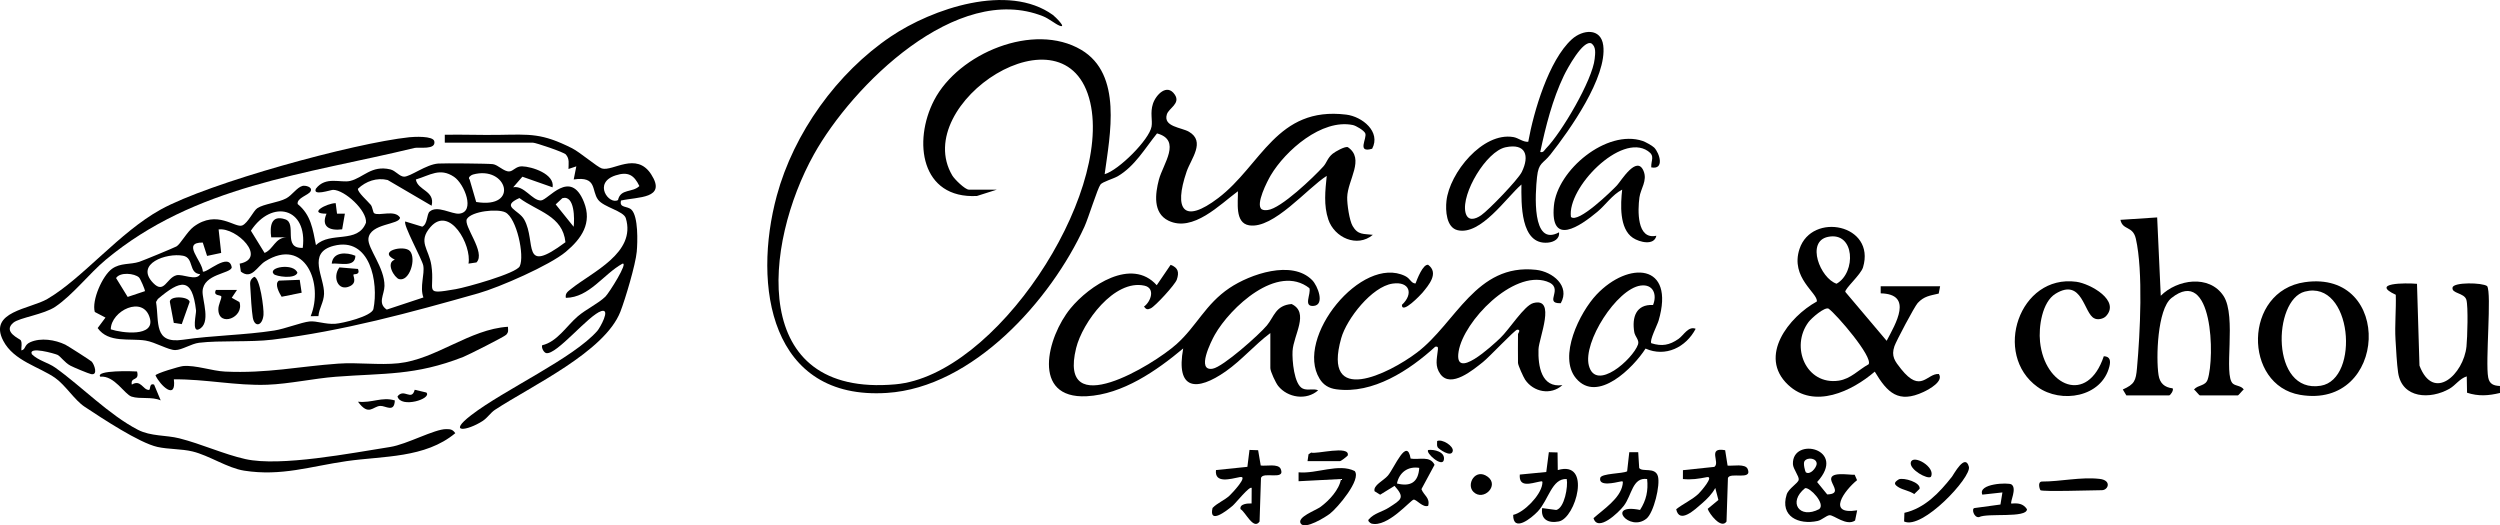 <?xml version="1.0" encoding="UTF-8"?>
<svg id="_レイヤー_2" data-name="レイヤー 2" xmlns="http://www.w3.org/2000/svg" viewBox="0 0 1118.9 235.12">
  <g id="_レイヤー_2-2" data-name=" レイヤー 2">
    <g>
      <g>
        <path d="M446.23,84.85l-8.98,2.86c-25.11,1.35-28.73-24.44-19.17-42.86,10.9-20.99,44.61-35.11,65.84-22.54,18.52,10.97,12.86,38.03,10.48,55.65,6.31-1.79,19.98-15.45,20.99-21.31.49-2.84-.7-6.18.62-10.21s6.32-9.27,9.79-4.07c2.66,3.99-2.68,6-3.56,8.81-1.76,5.58,6.55,5.84,9.89,7.79,7.54,4.41.92,12.09-1.05,17.84-5.86,17.12-1.35,23.6,14.14,11.84,19.32-14.66,26.15-41.15,57.28-37.35,7.2.88,15.63,7.68,11.62,15.27-7.08,2.1-2.12-4.72-3.1-6.93-.57-1.28-4.14-3.39-5.55-3.68-13.91-2.86-30.17,11.43-36.75,22.53-1.48,2.51-6.97,13.1-4.02,15.19.84.48,1.74.41,2.66.32,5.9-.6,20.62-14.75,24.91-19.48,1.57-1.73,1.83-3.82,4.2-5.73,1.22-.98,5.36-3.3,6.72-2.96,7.85,5.29-.07,14.67-.24,22.49-.07,3.02.96,10.31,2.43,12.84,2.38,4.1,4.88,3.42,9.05,3.94-7.04,5.91-17.2,1.24-19.92-6.83-2.16-6.41-1.38-12.99-.72-19.55-8.66,5.45-23.83,23.9-34.73,22.13-6.53-1.05-4.89-10.47-5.02-15.25-8.01,5.88-20.13,18.52-31.11,13.16-7.04-3.44-5.89-12.13-4.26-18.34,1.86-7.06,10.33-17.67-.83-20.71-5.44,6.73-9.88,14.63-17.55,19.16-1.91,1.12-6.87,2.52-7.76,3.71-1.35,1.79-5.41,15.01-7.16,18.84-15.05,32.95-49.91,71.96-88.4,74.44-52.27,3.37-60.24-47.96-49.31-88.26,7.61-28.06,26.97-55.04,51.06-71.26,18.53-12.47,52.51-24.08,72.52-9.63,1,.73,6.55,6.22,2.9,4.76-1.84-.73-4.71-3.15-7.29-4.18-38.71-15.47-85.42,31.03-102.56,61.78-22.53,40.42-29.33,108.81,36.44,102.95,44.97-4.01,96.91-84.05,87.21-126.17-10.52-45.61-80.79.45-61.74,32.69,1,1.7,5.73,6.34,7.42,6.34h12.61-.02Z"/>
        <path d="M568.55,149.07c-6.99,5.21-12.8,12.12-19.95,17.13-13.01,9.11-22.47,8.52-19.05-10.25-11.87,9.94-27.12,20.57-43.2,21.39-24.96,1.27-17.67-26.61-7.22-39.33,8.34-10.16,27.33-22.93,38.58-10.36l6.21-9.12c3.43,1.27,3.89,3.39,2.76,6.64-.79,2.26-9.6,11.86-11.64,12.82-1.51.71-2.06.52-3.04-.76,3.16-2.3,5.15-8.29.2-9.38-13.5-2.97-27.74,16.42-30.57,27.96-8.25,33.54,34.39,7.65,44.89-1.74,9.07-8.11,12.97-17.93,23.76-25.17,9.2-6.18,27.94-12.75,37.01-3.51,2.48,2.52,5.74,10.97.75,11.51s-1.14-5.37-2.01-7.94c-14.33-11.19-35.46,8.73-42.34,20.88-1.63,2.89-8.44,16.47-.93,15.17,4.63-.8,20.85-15.24,24.26-19.36,3.26-3.93,3.88-8.99,11.05-9.58,8.09,3.85.84,13.87.43,21.05-.23,3.94.63,15.02,4.59,16.8,2.2.99,4.72-.18,6.87.77-5.2,4.64-13.66,3.36-17.9-1.96-1.12-1.41-3.5-6.5-3.5-7.97v-15.67h0Z"/>
        <path d="M679.4,149.45c0-.1,1.5-2.03-.38-1.9-1.05.07-12.58,12.35-15.31,14.49-4.25,3.35-14.35,11.96-19.08,5.36-2.49-3.48-1.56-6.69-1.16-10.32.12-1.13.46-2.22-1.13-1.89-11.55,10.56-27.89,21.28-44.28,19.04-3.32-.45-5.76-1.92-7.48-4.75-11.22-18.29,18.84-55.44,38.29-45.95,2.45,1.2,2.59,3.26,4.66,3.35.7-1.87,3.3-8.75,5.66-8.36,4.94,3.69.24,9.12-2.61,12.55-.63.76-9.21,9.82-9.14,5.37,5.28-4.89,3.51-10.63-4.17-9.51-9.29,1.35-20.53,15.73-22.99,24.41-8.66,30.67,21.14,16.11,33.94,6.42,17.39-13.16,26.37-39.94,53.22-37,7.45.81,15.42,7.25,11.1,14.95-8.16.23,2.24-6.91-6.35-9.77-15.1-5.03-37.09,17.75-39.36,31.31s14.98-2.5,18.57-5.89c4.15-3.93,10.76-14.62,14.87-15.72,10.4-2.77,2.46,15.75,2.3,20.7-.24,7.41,1.23,17.38,10.71,16.02-5.15,4.69-12.94,3.13-16.69-2.42-.77-1.15-3.19-6.48-3.19-7.51,0-4.33-.08-8.67,0-13h0Z"/>
        <path d="M697.75,103.97c.39,2.97-2.33,4.37-4.96,4.62-12.46,1.15-11.91-17.8-11.86-26.02-6.83,5.96-18.18,22.82-28.5,20.47-5.17-1.18-5.52-8.88-5.05-13.13,1.38-12.53,16.2-30.89,29.93-28.57,2.33.4,4.21,2.26,6.67,2.12,2.42-13.49,9.16-36.46,19.5-45.87,4.85-4.41,13.04-5.24,14.07,2.74,1.82,14.12-15.08,37.99-23.65,48.84-3.36,4.25-5.29,3.46-5.99,10.06-.75,7.02-2.58,31.5,9.84,24.75h0ZM689.35,68.03c1.51.35,1.8-.8,2.6-1.6,6.87-6.95,20.82-30.63,21.77-40.14.24-2.37.7-5.3-1.44-6.85-3.78-1.87-11.02,11.63-12.36,14.44-5.13,10.69-8.11,22.62-10.57,34.15h0ZM673.84,65.91c-8.63,1.82-19.84,20.66-17.97,29.09.92,4.11,4.27,3.29,7.09,1.31,3.42-2.4,16.44-15.88,18.13-19.33,3.57-7.29,1.8-12.97-7.25-11.07Z"/>
        <path d="M739.07,153.62c4.75,1.48,8.12.88,12.15-1.93,2.32-1.61,4.41-5.87,7.69-4.54-4.31,8.27-13.49,12.84-22.43,8.86-5.39,8.49-21.54,24.7-31.1,13.33-8.16-9.69,1.61-29.51,9.17-37.5,14.3-15.08,35.34-14.11,27.76,11.7-.56,1.9-4.2,8.93-3.24,10.07h0ZM734.27,127.81c-10.66,1.49-25.91,25.27-23.16,35.8,3.11,11.9,19.71-2.87,22-9.44.69-1.96-1.35-3.51-1.68-5.53-1.09-6.62.76-12.51,8.41-12.14,1.9-4.65.08-9.48-5.57-8.69h0Z"/>
        <path d="M740.3,66c2.59,2.66,4.71,10.11-1.27,8.91-.14-3.32,1.81-5.05-1.49-7.31-12.11-8.29-36.23,16.54-34.45,29.49,3.16,3.13,18.23-11.6,20.63-14.16,1.77-1.89,8.8-13.67,11.85-6.46,1.85,4.37-1.3,7.96-1.83,11.9-.76,5.7-1.25,19.08,7.58,17.14-.96,4.53-7.5,2.94-10.5.94-6.17-4.11-5.52-15.12-4.8-21.58-4.49,2.33-7.31,6.75-11.1,9.92-7.76,6.48-21.15,15.7-19.46-2.65,1.47-15.98,23.62-34.45,39.74-29.05,1.17.39,4.29,2.1,5.1,2.93v-.02Z"/>
      </g>
      <g>
        <path d="M868.32,128.11l-.63,3.28c-3.92.93-6.55,1.15-9.4,4.22-1.43,1.55-9.64,17.06-10.42,19.34-1.54,4.52.19,6.7,3,10.23,8.88,11.11,11.5,1.82,16.88,2.21,2.23,3.24-4.24,6.81-6.85,8.03-11.21,5.23-16.14.46-21.83-9.09-10.19,8.75-27.11,16.94-38.8,5.9-13.56-12.79.4-30.43,12.87-37.29.59-3.76-12.03-10.61-7.75-23.53,5.53-16.67,34.21-11.05,28.42,8.26-.98,3.25-8.18,9.53-7.93,10.96l18.51,21.9c4.02-7.64,12.08-20.93-2.67-21.24v-3.17h26.58ZM818.14,106.01c-10,2.06-3.44,18.57,3.84,20.97,8.83-4.96,8.28-23.47-3.84-20.97ZM836.33,163.02c1.95-3.33-14.24-22.19-17.92-24.88-1.77-.91-7.66,4.23-8.96,5.97-8.34,11.12-1.08,28.38,13.47,26.26,5.45-.8,8.89-4.89,13.4-7.34h.01Z"/>
        <path d="M951.67,176.96l-1.59-2.64c5.25-2.34,5.84-3.9,6.35-9.59,1.4-15.41,2.81-43.31-.51-57.89-1.35-5.89-5.89-3.64-6.9-8.45l16.44-1.08,1.61,35.06c7.32-7.33,21.69-9.6,28.07.05,6.06,9.17-.2,35.55,4.24,39.3,1.27,1.07,3.75.9,4.82,2.59-.68.5-2.3,2.65-2.63,2.65h-16.99c-.33,0-1.95-2.16-2.63-2.65,1.88-2.16,5.11-1.45,6.12-4.48,3.25-9.76,2.36-51.28-16.25-36.42-6.28,5.01-6.93,26.88-5.74,34.47.57,3.65,2.69,5.52,6.3,5.92.62.81-1.02,3.17-1.59,3.17h-19.11.01Z"/>
        <path d="M1081.75,127.05l1.11,36.58c6.28,16.49,19.74,3.89,21.04-8.57.39-3.78.83-17.97-.06-20.91-.97-3.17-6.76-2.72-6.17-5.49.53-2.44,13.27-2.21,15.46-.62,2.14,3.07-.87,33.97.49,40.92.57,2.95,2.45,3.68,5.26,3.79l.02,3.12c-5.13,1.24-9.65,1.58-14.75-.1l-.13-7.32c-3.19.98-4.98,3.96-7.73,5.53-8.52,4.87-21.23,4.49-22.99-7.19-.57-3.83-.92-10.56-1.17-14.76-.39-6.62.33-13.46.12-20.1-11.57-5.35,4.27-5.35,9.49-4.91h0Z"/>
        <path d="M1031.58,126.28c39.76-5.66,37.08,57.1-2.14,50.44-25.51-4.33-25.49-46.5,2.14-50.44ZM1031.56,130.5c-14.4,3.73-15.39,45.84,7.12,42.14,17.72-2.91,14.05-47.62-7.12-42.14Z"/>
        <path d="M942.38,141.65c-1.06,1.07-3.61,1.64-5.01.84-4.75-2.07-5.34-18.43-17.4-11.02-6.06,3.73-7.61,14.93-6.93,21.49,2.06,19.98,21.23,28.39,28.54,6.47,2.93.1,3.09,2.17,2.51,4.54-3.43,13.88-21.68,16.77-32.16,9.22-20.24-14.58-8.18-50.51,17.36-47.08,6.19.83,20.06,8.48,13.1,15.57v-.02Z"/>
      </g>
      <path d="M830.09,212.49l1.05,2.42c-5.67,4.58-13.79,15.72.06,13.49l-.94,4.56c-3.82,2.66-9.47-2.49-11.4-2.37-1.4.08-3.49,2.18-5.39,2.58-8.52,1.83-16.9-2.07-13.83-11.83.86-2.74,5.1-5.03,5.39-6.59s-2.51-4.81-2.59-7.03c-.44-12.5,24.58-6.95,10.83,8.02l4.52,5.55c5.76-.18,2.8-3.34,1.92-5.96-1.56-4.63,7.87-2.67,10.36-2.85h.02ZM808.22,211.39c1.9,1.31,4.58-1.84,4.85-3.66.21-2.67-4.06-3.28-5.43-1.37-.75,1.05.33,4.86.58,5.03h0ZM807.87,218.49c-7.8,6.26-2.53,14,6.32,9.38,3-2.35-4.19-9.95-6.32-9.38Z"/>
      <path d="M772.11,201.49l1.09,6.9c2.35.25,7.92-.99,8.99,1.51,2.3,5.39-8.26,1.09-8.84,4.15l-.63,19.37c-2.39,3.56-7.73-3.51-8.43-5.68l4.8-3.97-1.4-5.37c-1.48,2.77-3.67,4.93-6.02,6.97-3.06,2.65-10.04,9.31-11.47,2.55,3.04-2.44,7.23-4.26,10.04-6.98.86-.83,7.24-8.09,3.64-7.38s-6.88,1.24-10.68.84l.02-3.97,14.04-1.47c2.8-1.87-3.37-8.98,4.86-7.46h-.01Z"/>
      <path d="M697.1,202.49l.1,7.9c15.37-4.52,8.04,21.53.47,22.99-4.72.91-8.18-.87-7.46-5.98l6.31.85c3.68-.88,5.35-10.55,4.68-13.86-6.67-.36-8.1,9.38-12.97,14.53-2.88,3.04-11.05,9.58-10.99,1.52,4.9-1.08,12.18-8.65,12.98-13.54.28-1.68.13-1.6-1.31-1.32-3.67.72-9.21,2.81-8.71-3.18l11.85-1.15,1.15-8.86,3.89.11h.01Z"/>
      <path d="M733.2,202.39l.44,7.07c1.4,1.97,7.1-.58,8.36,3.63,1.19,3.99-1.88,16.4-5.08,19.01-7.66,6.24-18.45-6.98-2.9-3.87,2.79-4.34,3.72-8.64,3.17-13.84-6.62-.89-6.77,7.23-10.47,12.03-2.32,3-11.64,11.89-13.52,5.49,4.35-3.89,11.99-8.82,13.01-15.01.28-1.68.13-1.6-1.31-1.32-1.8.35-9.55,2.34-8.7-1.67.44-2.1,10.07-1.86,12.04-2.97l.96-8.55h4Z"/>
      <path d="M631.34,205.24c3.66.7,8.66-1.46,10.71,2.79l-5.87,10.88c1.05,2.84,3.94,3.85,3.02,7.47-2.44.94-5.16-2.87-6.51-2.77-1.27.09-11.71,12.66-18.9,10.71-.47-.13-2.03-1.33-1.1-1.94,2.3-2.68,6-3.33,8.85-5.16,5.66-3.65,7.41-4.4,2.59-9.77l-6.42,3.96-2.5-1.55c-.74-2.69,4.02-4.7,5.97-7.01,2.91-3.45,8.49-17.44,10.16-7.63v.02ZM635.2,209.4c-5.07-.82-8.95,2.03-9.99,6.99,6.07,1.51,9.57-.47,9.99-6.99Z"/>
      <path d="M563.09,201.51l1.16,6.83c2.35.38,7.86-.99,8.95,1.56,2.29,5.39-8.27.83-8.84,4.14l-.63,19.37c-2.74,4.01-6.3-4.33-8.52-5.54-.54-2.41,3.34-2.63,4.95-2.53l.04-6.96c-.91-1.05-7.2,6.86-8.52,7.97-2.67,2.25-10.77,8.59-9,1,2.18-2.27,5.23-3.36,7.54-5.47.99-.9,8.88-9.18,4.67-8.35s-11.36,3.01-10.67-3.15l14.06-1.44.94-7.57,3.88.13h-.01Z"/>
      <path d="M582.2,234.38c-1.99-2.93,6.58-5.85,8.91-7.58,3.76-2.79,8.29-7.62,9.08-12.41l-19,.99v-3.99c8.04.78,17.93-4.15,25.11-.58,3.14,3.75-7.68,16.49-11.08,19.1-2,1.54-11.15,7.22-13.02,4.46h0Z"/>
      <path d="M852.2,233.39l.14-3.87c9.16-2.07,15.73-9.11,21.3-16.19.73-.93,5.91-10.74,7.56-4.4,1.21,4.63-20.83,28.36-29,24.46Z"/>
      <path d="M900.2,225.39c2.94-.27,5.25-.08,6.99,2.5,0,4.16-17.73,1.58-21.45,3.55-2.33.37-3.5-3.91-2.02-4.06l11.6-1.58.88-5.41-8.99.99c-2.13-5.02,11.68-5.52,13.06-4.56,2.57,1.8-.78,7.92-.07,8.56h0Z"/>
      <path d="M913.2,219.39c-.16-.11-1.52-3.67.63-3.87,8.42.03,17.52-2.16,25.92-1.18,5.46.64,3.83,5.05.95,5.05-3.75,0-26.36.77-27.5,0h0Z"/>
      <path d="M585.2,206.39l.44-3.06,1.21-.79c1.98.91,17.56-3.45,16.34,1.33-.64.65-2.97,2.51-3.5,2.51h-14.5.01Z"/>
      <path d="M659.45,220.14c-3.36-3.32.84-10.77,6.32-6.82s-1.89,11.21-6.32,6.82Z"/>
      <path d="M849.86,214.51c2.24-.84,9.82,1.36,9.28,4.26l-2.42,2.36c-1.91-1.39-5.04-1.89-6.8-2.94-2.24-1.34-2.55-2.17-.06-3.67h0Z"/>
      <path d="M864.2,213.39c-1.41,1.38-9.82-3.28-8.99-6.48.97-3.76,11.3,2.14,8.99,6.48Z"/>
      <path d="M643.44,200.19c-.48-.83-.18-1.87-.23-2.8,2.25-1.05,7.45,2.25,6.99,4.48-.65,3.15-6.35-.97-6.76-1.68h0Z"/>
      <path d="M639.21,201.4c2.63-.35,7.79.81,6.99,4.48-.76,3.47-8.36-3.27-6.99-4.48Z"/>
      <g>
        <path d="M247.34,83.85l-13.54-4.76-4.12,4.74c4.83-1.04,8.52,5.99,12.4,5.89,3.26-.09,13.18-14.53,19.27.72,3.74,9.37-1.02,16.32-8.11,22.26-7.16,6.02-29.78,15.92-39.12,18.56-30.57,8.66-60.53,16.89-92.26,20.77-9.74,1.19-23.59.26-32.76,1.38-3.51.42-7.62,3.26-10.69,3.27s-8.97-3.56-13.26-4.25c-7.17-1.15-16.56,1.27-21.44-5.6l3.5-4.69-4.78-2.51c-1.48-5.18,3.43-16.25,7.7-19.32,3.81-2.74,8.16-1.81,12.18-3.12,1.81-.59,15.33-6.19,16.66-6.89,1.68-.87,4.8-6.65,7.69-8.81,10.55-7.88,18.61.8,21.8-.6,2.57-1.13,4.96-6.55,6.69-7.7,2.91-1.94,9.39-2.5,12.95-4.41,2.64-1.42,4.79-4.91,7.28-5.57,1.17-.32,4.64.41,3.65,2.38-.88,1.77-6.31,2.99-5.8,5.74,5.98,4.87,6.76,11.28,8.18,18.39,6.56-6.33,18.69-.44,22.39-10.05.54-5.43-9.54-14.68-14.72-14.7-1.09,0-9.34,2.94-7.68-.54,4.37-5.69,11.09-2.46,15.29-3.44,5.9-1.39,9.52-7.18,18-5.17,2.34.55,4.07,3.18,6.12,3.25,2.81.09,9.87-5.5,15.35-5.87,2.81-.19,22.39-.01,24.44.27,2.33.32,4.92,3.38,7.32,3.26,1.8-.08,2.97-2.34,5.71-2.28,4.36.08,14.74,3.4,13.69,9.39h.01ZM192.29,94.71c3.37-3.01,9.9,1.24,13.23.91,7.36-.74,2.33-13.36-2.32-16.48-6.32-4.24-10.71-.71-17.08,1.19.84,4.99,8.72,4.94,7.05,11.75l-19.67-11.52c-4.87-1.17-9.71.52-13.29,3.9-.34,1.45,4.45,5.64,5.74,7.23.79.97.97,3.39,1.51,3.74,2.21,1.41,9.22-1.74,11.57,1.95-.05,3.31-13.46,2.47-14.14,9.46-.42,4.26,7.29,12.91,7.19,21.14-.05,3.88-3.24,7.75,1.02,10.58l16.4-5.43c-1.73-4.76.65-10.39-.06-14.28-.52-2.8-9.25-18.52-8.03-19.72l7.58,2.32c2.45-1.19,1.92-5.54,3.3-6.77v.02ZM211.61,78.14c-.78.22-2.4,1.33-1.42,2.21l2.93,10.05c19.57,3.24,13.84-16.59-1.51-12.27ZM253.07,108.41c-1.2-11.9-12.55-13.75-20.61-19.77-8.63,3.87-.29,5.19,2.18,9.66,5.57,10.08-1.64,25.06,18.44,10.1ZM256.75,101.5c.4-3.31.54-14.37-5.06-12.81l-2.99,2.79s8.05,10.02,8.05,10.02ZM135.5,110.92c2.27-17.98-13.82-21.92-23.21-7.66l6.12,9.94c4.12-1.72,4.6-6.89,10.02-6.99h-7.05c-.67-4.96-.08-10.19,6.27-8.06,5.5,1.85-1.42,13.2,7.84,12.77h.01ZM209.68,117.99c1.5-8.29-8.43-26.18-17-16.4-5.8,6.63-.73,9.78.38,17.12,1.79,11.81-4.06,13.29,10.96,10.7,4.6-.79,27.05-7.02,28.59-10.24,2.27-4.71-1.38-21.67-6.46-24.14-3.53-1.72-14.93-.52-17.14,2.92-1.92,2.97,8.62,15.02,4.24,19.51l-3.58.53h.01ZM107.25,118c12.45-2.43-1.31-16.32-9.41-15.32l1.15,10.52-6.31,1.34-1.93-5.98c-9.62-.11-.24,8.13.04,12.95,1.42,1.05,11.84-9.01,12.93-1.78-.64,2.83-12.62,2.79-13.06,10.59-.21,3.86,3.98,14.42-1.67,17.07-3.25,1.53-1.11-7.13-1.25-8.41-1.73-15.15-6.95-13.75-17.1-5.16l-.8,1.34c1.46,9.08-1.17,18.84,12.02,16.9,13.66-2,27.41-2.04,40.88-4.13,4.76-.74,12.14-3.68,15.81-4.06,3.15-.32,7.02,1.35,11.51,1.04,3.25-.22,16.01-3.27,17.05-6.52,2.45-11.97-1.46-32.6-17.78-28.37-12.16,3.15-4.04,14.15-4.3,21.51-.14,3.87-2.21,6.29-2.52,9.96l-3.47.02c5.94-14.43-2.5-35.73-20.41-24.52-3.54,2.21-6.03,8.39-10.83,4.56l-.54-3.57h-.01ZM89.58,122.71c-5.32-.44-2.64-7.3-7.64-8.25-7.37-1.4-21.73,3.57-13.38,12.2,4.96,5.12,5.96-2.28,10.39-3.46,2.72-.72,8.97,2.73,10.64-.48h-.01ZM62.22,124.18c-1.97-1.86-8.5-2.54-10.27.27l5.19,8.44,7.73-2.58c.12-.61-2.07-5.58-2.65-6.13h-.01ZM49.58,147.4c5.03,1.68,19.87,3.52,17.48-5.03-2.91-10.42-17.42-3.28-17.48,5.03Z"/>
        <path d="M9.31,152.36c.71,1.24.14,3.06.25,4.47,2.06-.41,1.14-2.41,3.97-3.67,4.77-2.13,11.12-1.09,15.68,1.08,1.02.49,11.34,7.09,11.82,7.59,1.18,1.25,3.01,6.3-.29,5.6-1.22-.26-7.86-3.04-9.22-3.77-2.6-1.39-4.45-4.21-5.78-4.84-1.14-.53-13.31-4.05-11.47-.27,2.95,2.88,7.19,3.67,10.48,6,11.51,8.18,24.13,21.17,36.95,27.79,5.8,3,12.64,2.34,18.54,3.83,9.96,2.53,19.93,7.13,29.56,9.29,15.77,3.52,47.55-2.71,64.85-5.42,7.49-1.18,19.79-8.02,25.06-7.99,1.94,0,2.88.15,4.06,1.82-13.53,11.27-32.29,10.15-48.67,12.51-16.38,2.37-29.11,6.86-45.79,4.27-7.56-1.18-15.66-6.8-23.18-8.61-4.86-1.17-10.84-.94-15.65-2.01-8.21-1.82-24.92-12.91-32.62-18-4.44-2.93-8.52-9.58-13.08-12.82-7.13-5.07-18.59-7.6-23.32-16.7-6.83-13.15,11.97-14.14,19.8-18.74,15.87-9.34,32.13-29.74,50.66-39.99,21.57-11.93,86.3-29.69,111.26-32.36,2.06-.22,10.67-.69,11.2,1.79.85,4.05-6.86,2.53-8.76,2.99-49.09,11.89-98.4,16.82-138.3,50.06-7.38,6.16-14.66,15.67-22.54,21.01-5.09,3.45-16.05,4.9-18.76,7.12-5.04,4.14,2.95,7.29,3.3,7.9v.05Z"/>
        <path d="M199.07,63.83v-3.52c8.04-.15,16.13.18,24.18.05,14.13-.22,19.22-.82,32.77,5.98,3.6,1.81,11.32,8.46,13.36,9.06,4.87,1.44,15.41-7.66,22.05,2.61,7.16,11.08-6,10.02-13.49,11.74-.88,3.5,2.84,2.28,4.69,4.12,3.08,3.05,2.75,14.42,2.35,18.81-.52,5.74-5.13,21.19-7.32,26.82-7.05,18.03-39.79,33.17-56.14,43.92-2,1.32-3.34,3.59-5.57,5.03-6.8,4.39-15.96,5.72-5.03-2.67,14.95-11.48,45.64-25.38,56.45-37.73,1.14-1.31,6.11-10.09,1.78-8.83-5.65,1.65-20.07,19.77-24.69,18.81-1-.21-2.21-2.22-1.82-3.51,6.7-1.53,10.82-8.52,15.93-12.93,3.64-3.14,9.19-5.74,12.37-8.82,1.61-1.57,10.49-15.65,7.62-14.75-8.55,4.73-14.77,15.13-25.31,15.29-.42-2.12,1.04-2.93,2.41-4.05,9.31-7.49,29.18-16.05,24.42-31.63-.99-3.21-9.81-4.85-12.37-8.21-3.14-4.1-.27-10.67-10.94-9.1l1.17-5.87-3.51,1.18c0-2.32.57-4.49-1.18-6.49-.92-1.06-13.49-5.29-14.73-5.29h-39.44v-.04ZM276.59,89.53c1.19-5.22,6.45-3.19,9.57-6.26-2.39-4.94-5.04-6.58-10.63-4.78-10.35,3.34-2.91,13.37,1.07,11.04h-.01Z"/>
        <path d="M227.33,146.25c.06,1.6.39,2.28-.78,3.58-.75.84-17,9.06-19.25,9.94-21.59,8.43-35.21,7.17-57.07,8.85-9.85.77-20.82,3.21-30.57,3.57-13.96.52-27.9-2.58-41.85-2.41,1.18,9.7-6.16,2.68-8.21-1.77.04-.85,10.74-4.04,12.33-4.18,5.59-.51,12.98,2.2,18.79,2.47,18.89.88,32.96-2.31,50.69-3.56,8.76-.62,18.21.74,26.91-.16,16.7-1.74,31.95-15.28,49-16.33h.01Z"/>
        <path d="M61.34,166.26c1.22,4.6-3.06,2.19-2.35,5.87,4.08-2.46,4.92,2.38,7.65,2.39.87,0,0-3.26,2.33-2.38l2.95,7.05c-4.12-1.79-9.16-.44-13.02-1.68-3.18-1.02-7.68-9.57-14.04-8.92-2.24-2.98,14.82-2.51,16.48-2.33h0Z"/>
        <path d="M150.8,95.62h3.56l-1.22,7.02c-5.62.74-9.56-1.15-7-7-8.66.04.15-4.69,4.1-4.72l.6,4.71h-.02Z"/>
        <path d="M176.71,179.21c-.21,5.7-4.12,2.32-6.55,2.46-3.3.18-5.11,4.76-9.94-1.88,6.35.67,10.61-2.3,16.47-.58h.01Z"/>
        <path d="M190.83,175.68c2.66,2.81-11.47,7.18-12.93,1.75,2.93-3.88,6.29,2.32,7.71-2.99l5.22,1.24h0Z"/>
        <path d="M106.07,129.77l-2.35,3.5,3.45,1.93c2.26,6.96-9.28,11.35-9.45,3.4-.05-2.3,1.4-4.56,1.35-5.83-.04-.95-3.91-.08-2.43-3h9.43Z"/>
        <path d="M113.73,123.9c2.59.09,4.47,14.35,4.2,17.07-.49,4.99-4.01,5.66-4.79,1.15-.47-2.72-.95-9.98-1.08-13.1-.09-2.26-.59-3.6,1.67-5.12h0Z"/>
        <path d="M134.14,125.23l.87,5.78-8.97,1.81c-1-1.6-3.39-5.87-1.19-7.22l9.29-.36h0Z"/>
        <path d="M81.34,145.06l-3.56-.54-1.67-8.9c-1.17-3.4,8.26-3.12,8.78-.54l-3.54,9.98h-.01Z"/>
        <path d="M160.23,120.36c1.11,2.9-1.8,2.13-2.02,2.53-.34.62,1.79,3.52-1.53,5.17-5.42,2.67-8.01-4.1-4.77-8.38l8.32.69h0Z"/>
        <path d="M159.05,114.47c-.04,5.38-6.91,3.17-10.58,3.51.55-5.37,6.65-5.16,10.58-3.51Z"/>
        <path d="M122.55,122.68c-2.93-3.15,9.03-5.1,10.57-.58-1.19,2.99-9.63,1.58-10.57.58Z"/>
        <path d="M183.49,112.38c2.95,3.48-.22,13.76-4.87,12.54-2.04-.53-6.2-7.29-1.91-8.7-8.01-3.88,4.3-6.76,6.78-3.83h0Z"/>
      </g>
    </g>
  </g>
</svg>